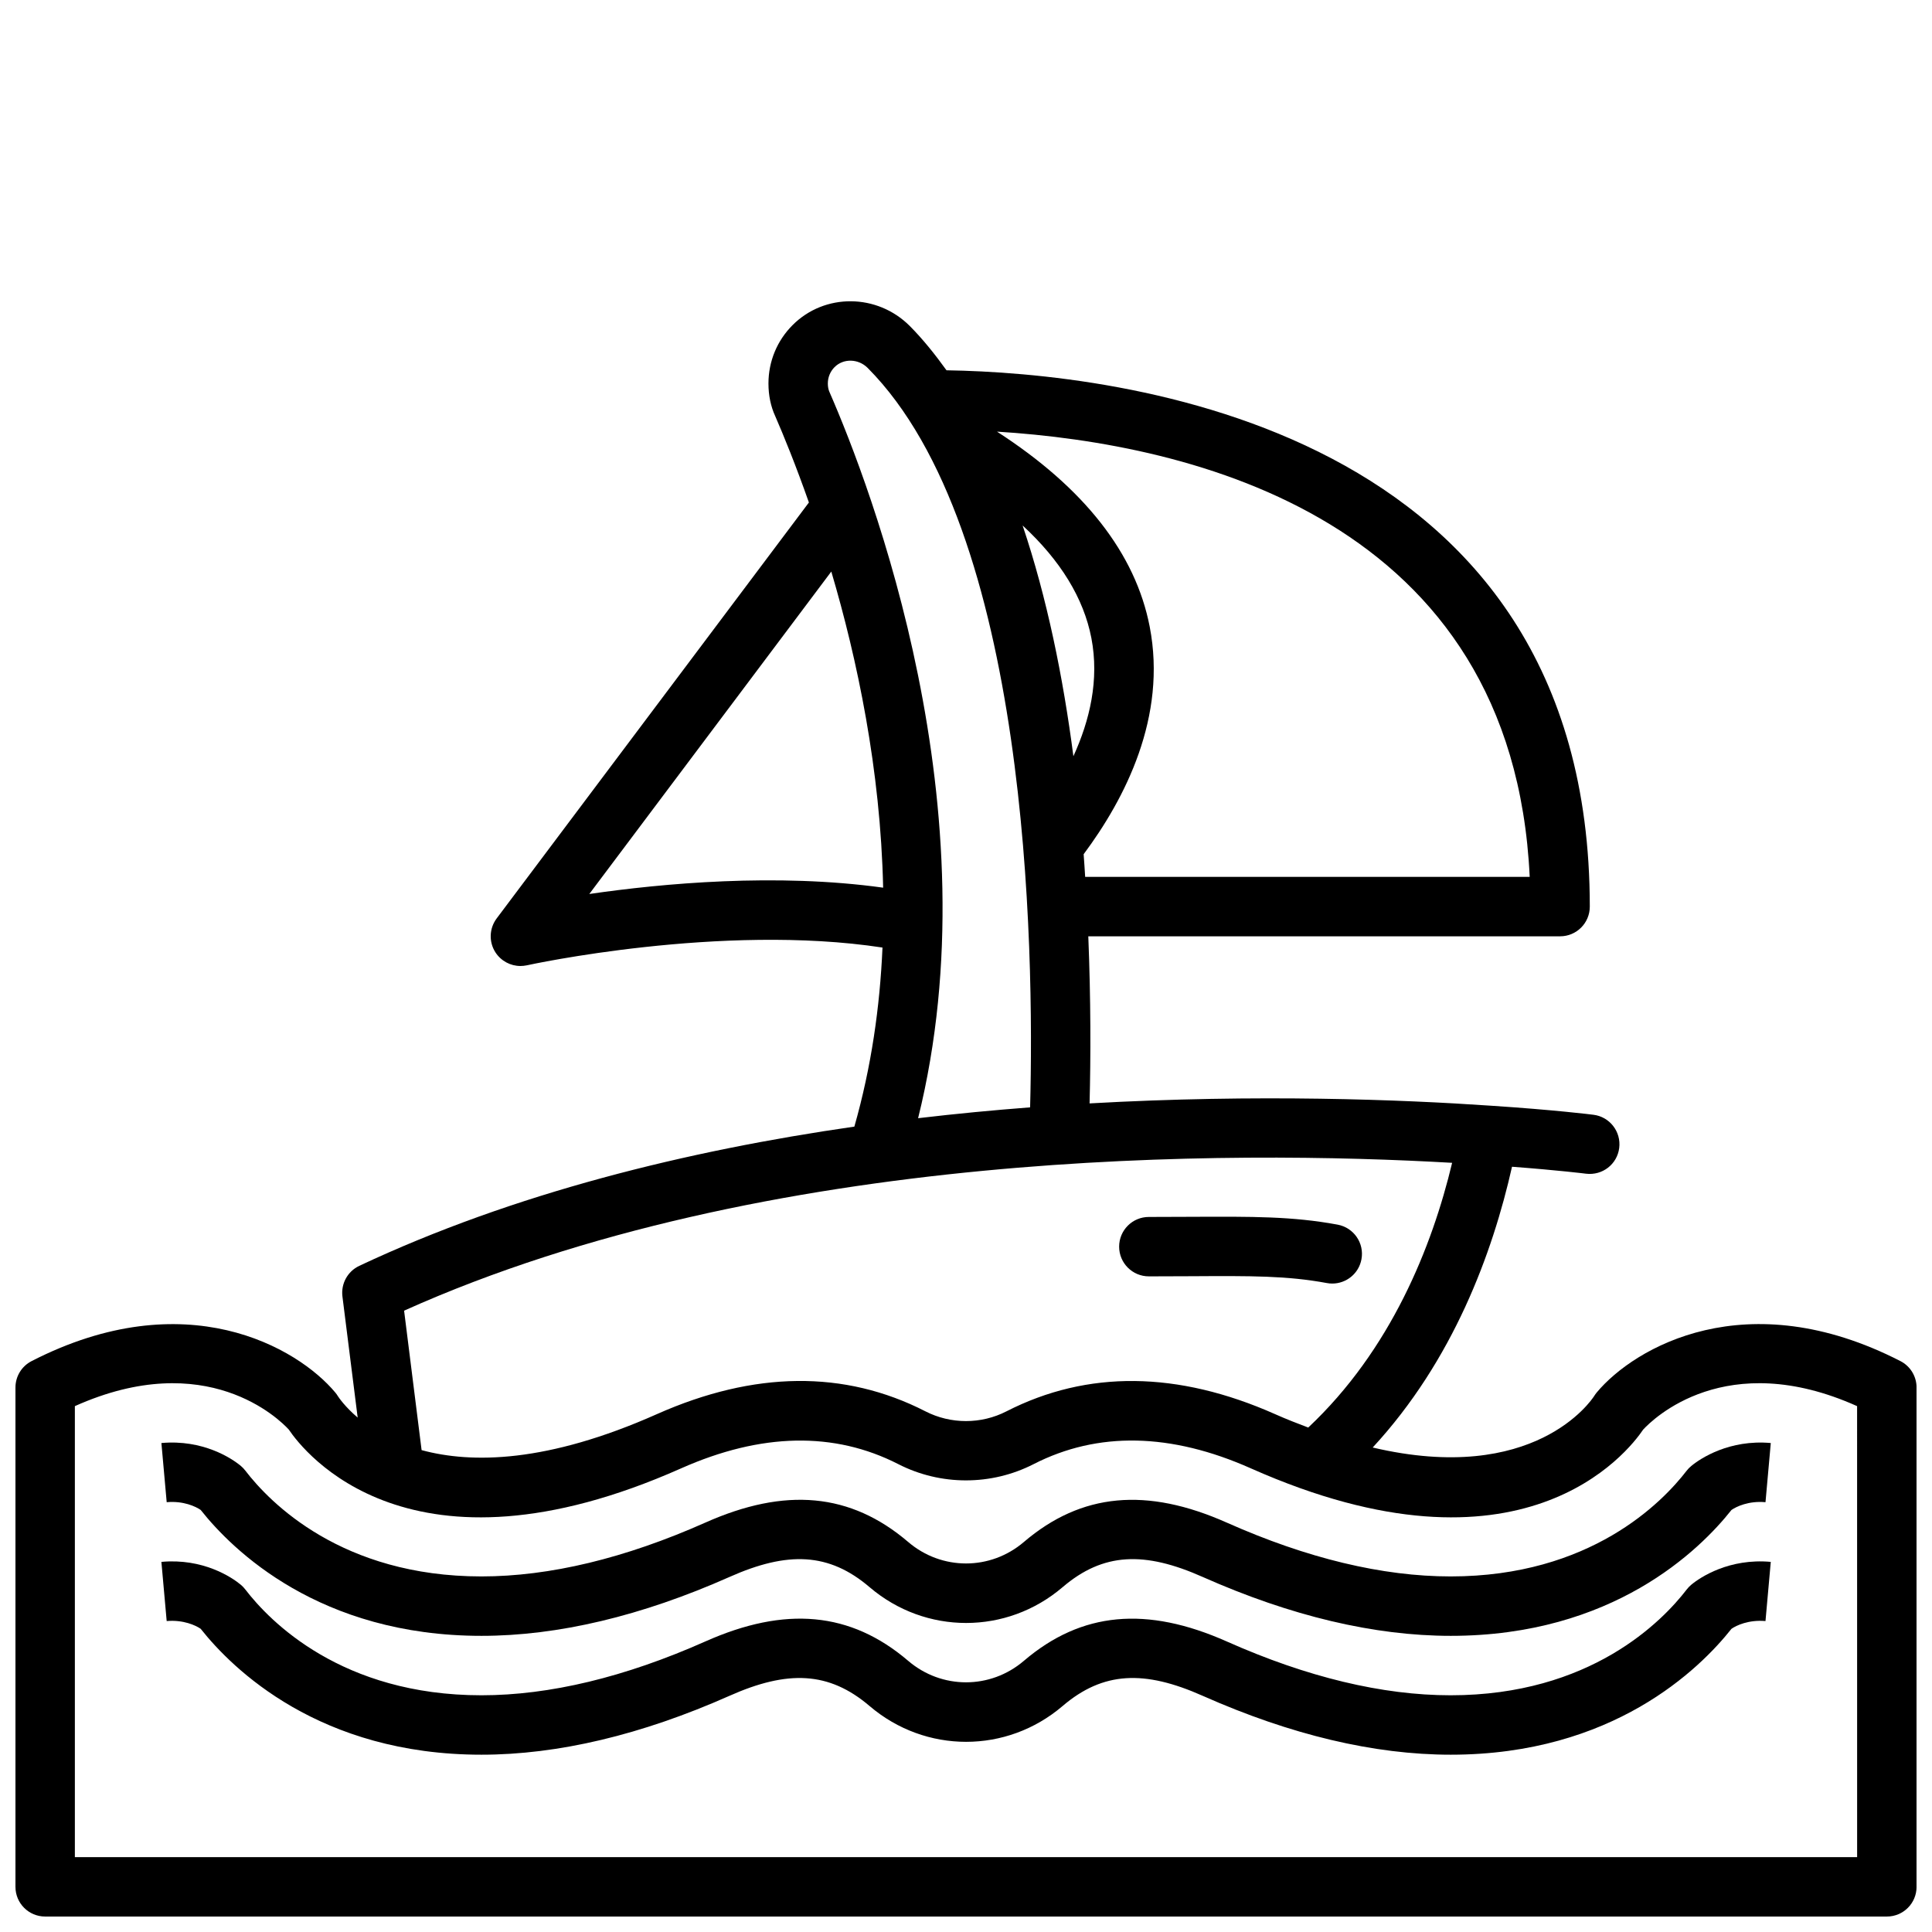<?xml version="1.0" encoding="UTF-8"?>
<!-- Uploaded to: SVG Repo, www.svgrepo.com, Generator: SVG Repo Mixer Tools -->
<svg width="800px" height="800px" version="1.1" viewBox="144 144 512 512" xmlns="http://www.w3.org/2000/svg">
 <defs>
  <clipPath id="a">
   <path d="m148.09 223h503.81v428.9h-503.81z"/>
  </clipPath>
 </defs>
 <g clip-path="url(#a)">
  <path d="m647.62 504.7c-40.73-20.906-70.453-3.684-80.484 8.336-0.219 0.27-0.48 0.621-0.66 0.922-0.73 1.141-15.848 23.734-58.695 13.648 21.324-23.074 31.773-51.547 36.918-74.406 12.312 0.93 19.531 1.828 19.609 1.844 4.359 0.527 8.258-2.504 8.801-6.816s-2.504-8.258-6.816-8.801c-0.418-0.055-10.352-1.301-27.293-2.41-23.277-1.598-61.691-3.125-106.25-0.605 0.316-12.25 0.332-27.504-0.34-44.281h125.03c4.352 0 7.871-3.519 7.871-7.871 0-127.84-125.47-141.41-170.48-142.13-3.031-4.211-6.219-8.203-9.738-11.746-8.637-8.637-22.555-8.738-31.047-0.234-4.125 4.125-6.398 9.629-6.398 15.484 0 3.141 0.613 6.07 1.77 8.59 2.25 5.156 5.481 13.082 8.949 22.938l-82.746 110.23c-1.977 2.637-2.109 6.227-0.324 8.996 1.48 2.277 3.984 3.609 6.621 3.609 0.566 0 1.141-0.062 1.707-0.18 0.535-0.125 51.539-11.234 94.242-4.707-0.676 15.742-2.969 31.715-7.453 47.453-44.203 6.359-90.223 17.617-131.21 36.902-3.086 1.457-4.879 4.731-4.457 8.109l4.039 32.102c-3.371-2.883-5.008-5.312-5.219-5.644-0.203-0.348-0.449-0.676-0.707-0.992-10.02-12.012-39.746-29.23-80.484-8.336-2.629 1.344-4.281 4.043-4.281 6.996v132.33c0 4.352 3.519 7.871 7.871 7.871h488.07c4.352 0 7.871-3.519 7.871-7.871v-132.33c0-2.953-1.652-5.652-4.281-7zm-232.62-221.45c10.059 9.297 16.176 19.277 18.223 29.828 2.141 11.09-0.434 21.844-4.762 31.332-2.719-20.91-6.992-41.977-13.461-61.16zm134.38 93.133h-117.8c-0.133-2-0.242-3.977-0.402-6.008 10.988-14.754 22.129-36.391 17.508-60.285-3.769-19.484-17.445-36.832-40.469-51.703 51.559 3.207 136.72 22.973 141.17 118zm-249.21 4.535 64.133-85.449c6.84 23.098 13.059 52.5 13.738 83.773-28.223-3.93-58.559-1.137-77.871 1.676zm63.609-133.13c-0.25-0.559-0.395-1.309-0.395-2.156 0-1.652 0.637-3.195 1.793-4.352 2.356-2.348 6.289-2.25 8.762 0.219 42.645 42.926 44.18 153.29 43.051 195.96-9.699 0.746-19.617 1.684-29.684 2.875 20.27-81.609-12.469-167.23-23.527-192.54zm-112.69 243.55c96.289-43.242 219.98-42.5 277.74-39.18-5.32 22.254-16.246 49.594-38.133 70.156-2.859-1.086-5.731-2.188-8.785-3.551-25.805-11.453-49.75-11.707-71.172-0.754-6.723 3.457-14.777 3.449-21.492 0.008-21.445-10.98-45.375-10.715-71.172 0.746-29.094 12.934-49.082 13.129-62.348 9.531zm385.07 144.82h-472.32v-119.52c34.883-15.633 54.246 3.543 56.688 6.203 3.969 5.894 32.062 42.242 103.95 10.297 21.254-9.445 40.629-9.809 57.59-1.125 11.227 5.738 24.633 5.738 35.855-0.008 16.973-8.691 36.367-8.32 57.59 1.133 71.84 31.922 99.941-4.352 103.94-10.281 2.582-2.801 21.922-21.812 56.695-6.219l0.008 119.52z"/>
 </g>
 <path d="m591 533.73c-6.473 8.43-25.527 28.039-62.566 28.039-18.082 0-38.031-4.785-59.301-14.25-21.215-9.43-38.512-7.918-53.789 5.117-8.887 7.598-21.789 7.598-30.668 0-15.289-13.043-32.582-14.562-53.789-5.117-21.27 9.453-41.219 14.25-59.301 14.25-37.055 0-56.098-19.602-62.566-28.031-0.348-0.457-0.738-0.867-1.172-1.234-2.457-2.062-10.102-7.078-21.074-6.086l1.402 15.68c4.426-0.402 7.707 1.148 9.012 2.055 8.453 10.676 31.488 33.363 74.406 33.363 20.293 0 42.398-5.25 65.699-15.594 15.414-6.863 26.379-6.519 37.172 2.707 14.824 12.633 36.312 12.633 51.121 0 10.785-9.227 21.75-9.574 37.172-2.707 23.301 10.344 45.406 15.594 65.707 15.594 42.895 0 65.945-22.688 74.398-33.363 1.301-0.898 4.535-2.457 9.012-2.055l1.402-15.68c-10.926-0.984-18.609 4.031-21.074 6.086-0.461 0.371-0.855 0.781-1.203 1.227z"/>
 <path d="m592.17 564c-0.434 0.371-0.828 0.781-1.172 1.227-6.473 8.43-25.527 28.039-62.566 28.039-18.082 0-38.031-4.785-59.301-14.25-21.215-9.43-38.512-7.926-53.789 5.117-8.887 7.598-21.789 7.598-30.668 0-15.289-13.043-32.582-14.562-53.789-5.117-21.27 9.453-41.219 14.25-59.301 14.25-37.055 0-56.098-19.602-62.566-28.031-0.348-0.457-0.738-0.867-1.172-1.234-2.457-2.062-10.102-7.094-21.074-6.086l1.402 15.68c4.426-0.379 7.707 1.148 9.012 2.055 8.453 10.676 31.488 33.363 74.406 33.363 20.293 0 42.398-5.25 65.699-15.594 15.414-6.863 26.379-6.512 37.172 2.707 14.824 12.633 36.312 12.633 51.121 0 10.785-9.219 21.75-9.574 37.172-2.707 23.301 10.344 45.406 15.594 65.707 15.594 42.895 0 65.945-22.688 74.398-33.363 1.301-0.906 4.535-2.434 9.012-2.055l1.402-15.68c-10.961-1-18.645 4.023-21.105 6.086z"/>
 <path d="m448.46 482.25 11.375-0.039c15.719-0.094 25.262-0.141 35.793 1.812 0.488 0.094 0.961 0.133 1.441 0.133 3.723 0 7.039-2.644 7.731-6.438 0.797-4.273-2.031-8.375-6.312-9.172-11.98-2.219-22.633-2.148-38.738-2.078l-11.297 0.039c-4.352 0-7.871 3.519-7.871 7.871 0 4.352 3.527 7.871 7.879 7.871z"/>
</svg>